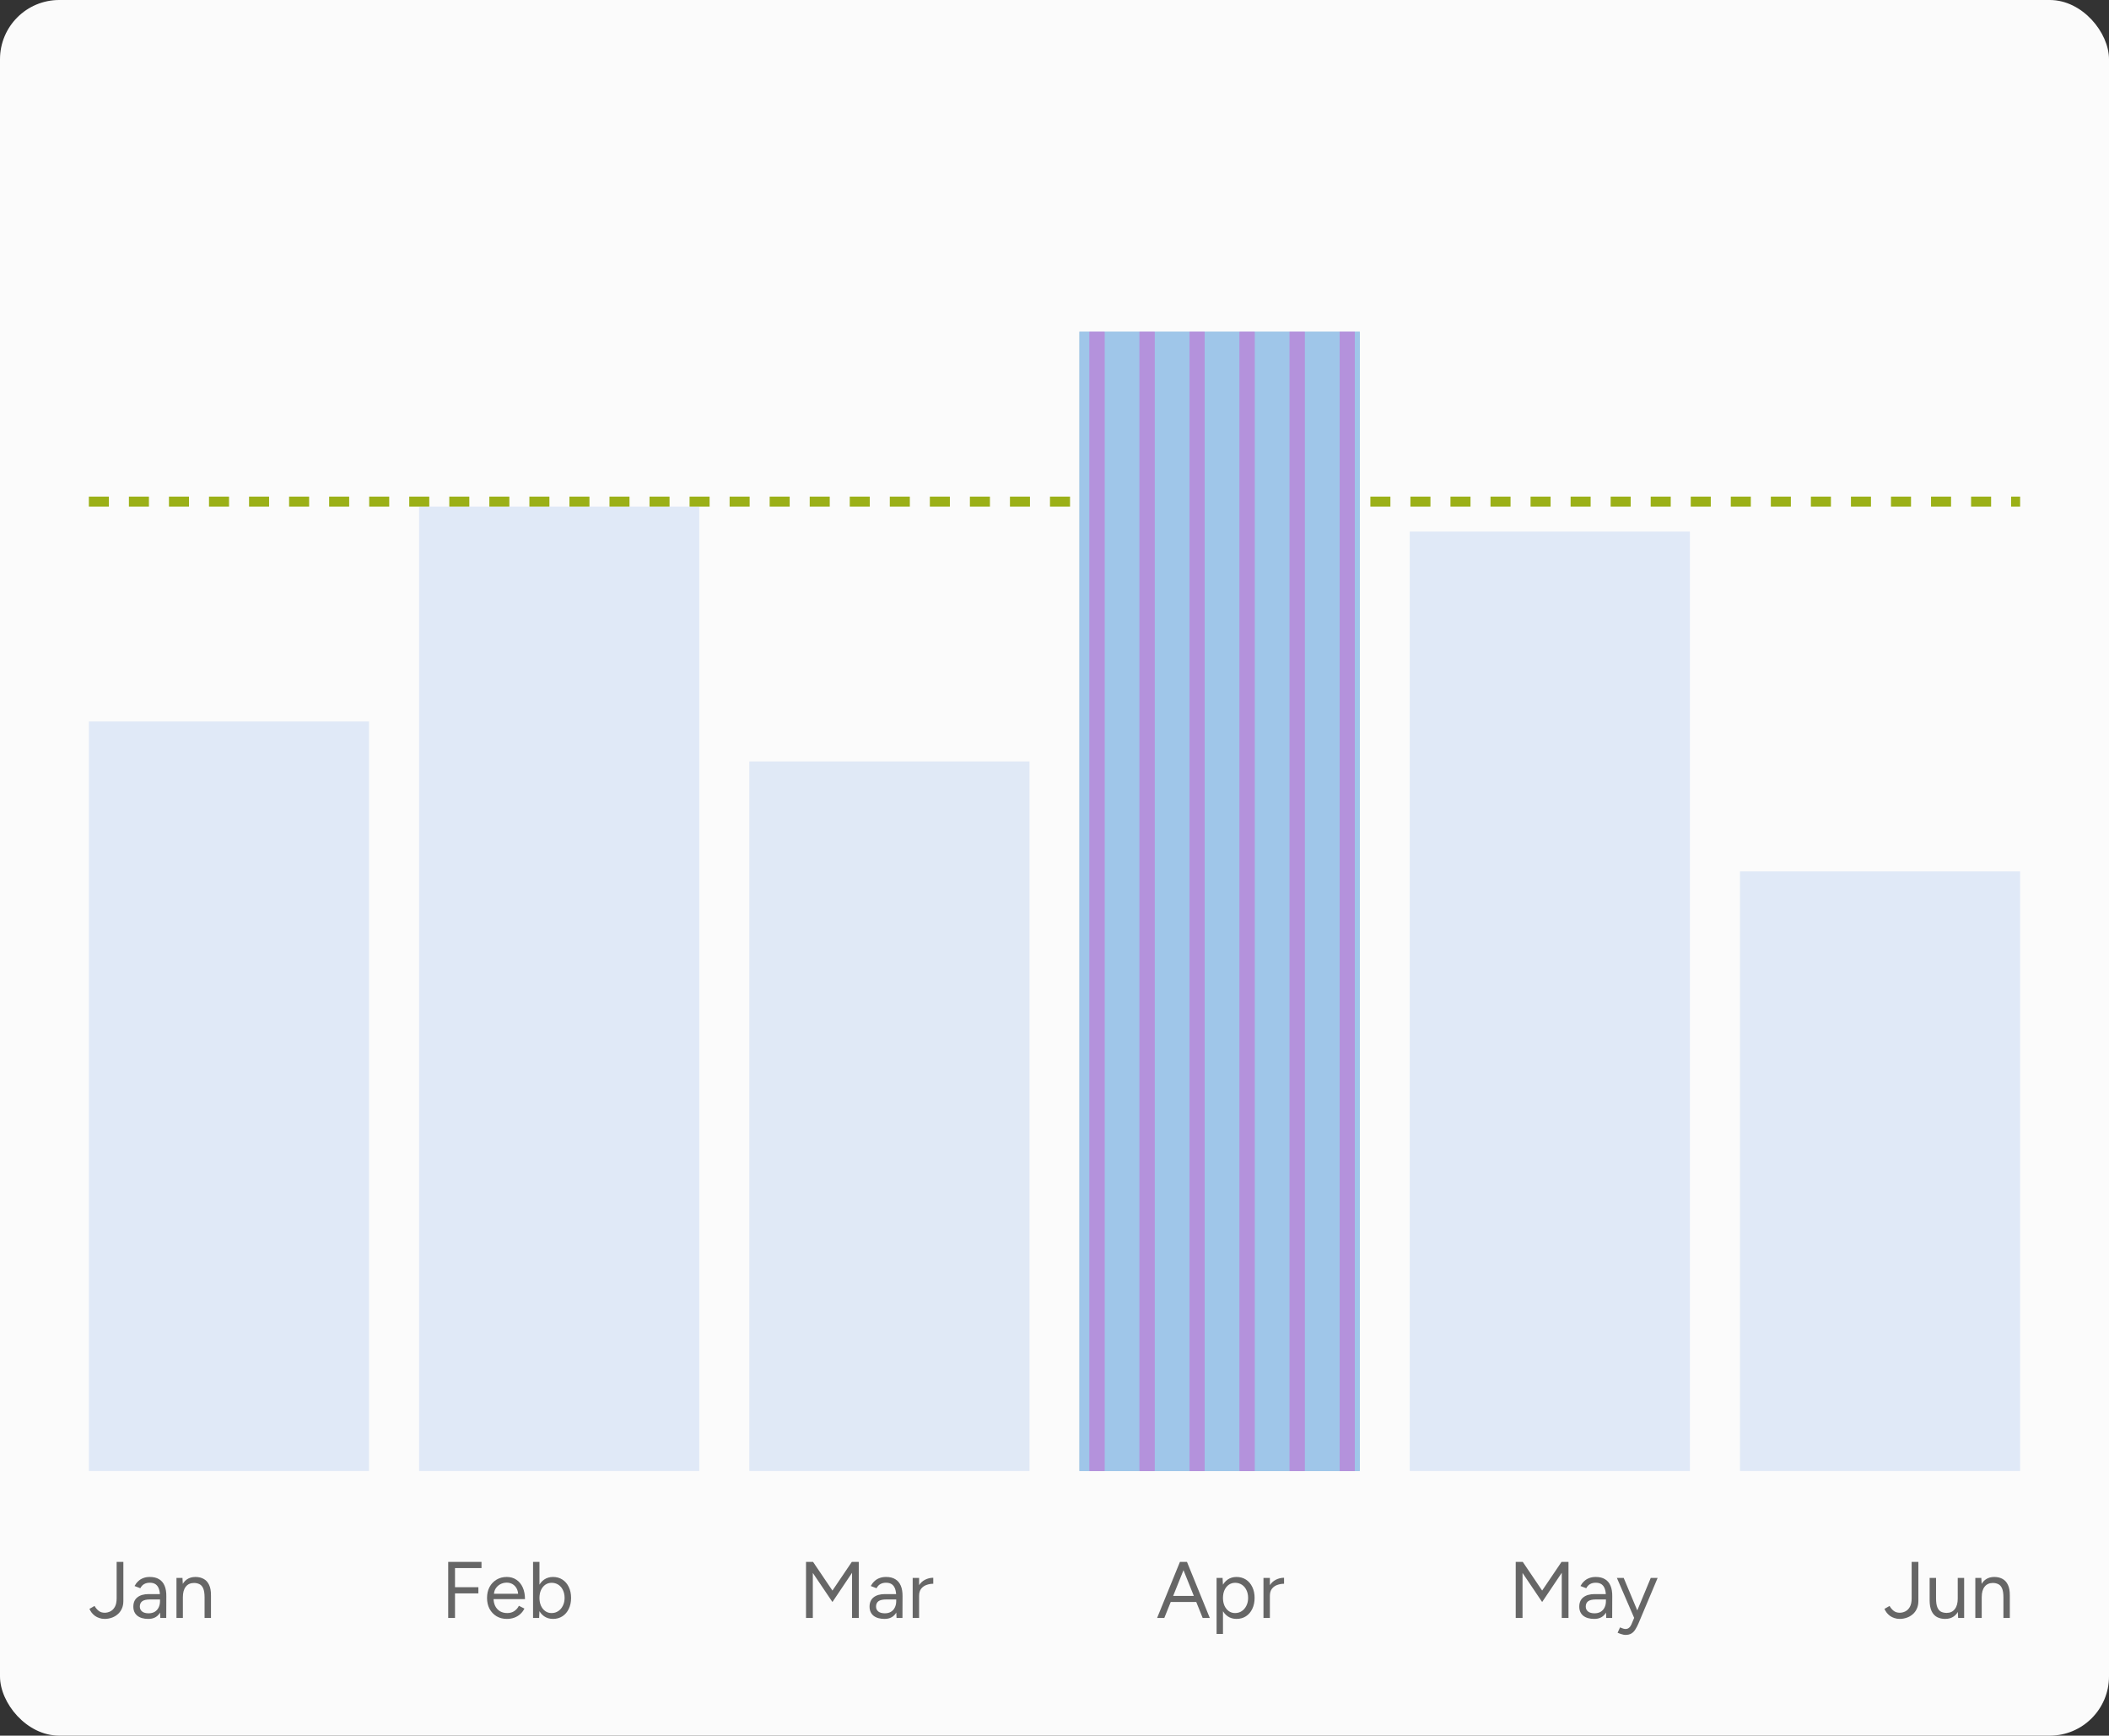 <svg width="356" height="293" viewBox="0 0 356 293" fill="none" xmlns="http://www.w3.org/2000/svg">
<rect x="0" y="0" width="356" height="293" fill="#333333" stroke="none"/>
<rect x="-0" width="356" height="293" rx="10" fill="#FBFBFB"/>
<rect x="15" y="121.794" width="47.295" height="126.527" fill="#E0E9F7"/>
<path d="M70.74 85.523H118.035V248.321H70.74V85.523Z" fill="#E0E9F7"/>
<rect x="126.482" y="128.542" width="47.295" height="119.779" fill="#E0E9F6"/>
<rect x="182.222" y="56" width="47.295" height="192.321" fill="#D9D9D9"/>
<rect x="237.963" y="89.74" width="47.295" height="158.58" fill="#E0E9F7"/>
<rect x="293.705" y="147.099" width="47.295" height="101.221" fill="#E0E9F7"/>
<path d="M15 84.68H340.999" stroke="#9BB017" stroke-width="1.689" stroke-dasharray="3.38 3.38"/>
<path d="M182.222 56H229.518V248.321H182.222V56Z" fill="#9FC6E9"/>
<path d="M182.222 56H229.518V248.321H182.222V56Z" fill="#9FC6E9"/>
<path d="M183.911 56H186.445V248.321H183.911V56Z" fill="#B492DC"/>
<path d="M183.911 56H186.445V248.321H183.911V56Z" fill="#B492DC"/>
<path d="M192.357 56H194.891V248.321H192.357V56Z" fill="#B492DC"/>
<path d="M192.357 56H194.891V248.321H192.357V56Z" fill="#B492DC"/>
<path d="M200.803 56H203.336V248.321H200.803V56Z" fill="#B492DC"/>
<path d="M200.803 56H203.336V248.321H200.803V56Z" fill="#B492DC"/>
<path d="M209.248 56H211.781V248.321H209.248V56Z" fill="#B492DC"/>
<path d="M209.248 56H211.781V248.321H209.248V56Z" fill="#B492DC"/>
<path d="M217.693 56H220.227V248.321H217.693V56Z" fill="#B492DC"/>
<path d="M217.693 56H220.227V248.321H217.693V56Z" fill="#B492DC"/>
<path d="M226.139 56H228.673V248.321H226.139V56Z" fill="#B492DC"/>
<path d="M226.139 56H228.673V248.321H226.139V56Z" fill="#B492DC"/>
<path d="M17.662 273.292C17.338 273.292 17.036 273.242 16.757 273.143C16.486 273.053 16.243 272.931 16.027 272.778C15.811 272.616 15.626 272.436 15.473 272.238C15.32 272.03 15.194 271.819 15.095 271.602L15.959 271.102C16.148 271.436 16.378 271.711 16.648 271.927C16.928 272.143 17.27 272.251 17.675 272.251C18 272.251 18.315 272.174 18.621 272.021C18.937 271.868 19.193 271.611 19.392 271.251C19.59 270.891 19.689 270.418 19.689 269.832V263.67H20.824V270.278C20.824 270.774 20.734 271.211 20.554 271.589C20.383 271.967 20.144 272.283 19.837 272.535C19.54 272.787 19.202 272.976 18.824 273.102C18.446 273.228 18.058 273.292 17.662 273.292ZM27.062 273.129L27.008 272.021V269.562C27.008 269.03 26.95 268.594 26.832 268.251C26.715 267.9 26.531 267.634 26.278 267.454C26.026 267.274 25.697 267.184 25.292 267.184C24.923 267.184 24.603 267.26 24.333 267.413C24.071 267.558 23.855 267.792 23.684 268.116L22.711 267.738C22.882 267.422 23.089 267.152 23.333 266.927C23.576 266.693 23.86 266.517 24.184 266.4C24.508 266.274 24.878 266.211 25.292 266.211C25.923 266.211 26.441 266.337 26.846 266.589C27.26 266.832 27.571 267.197 27.778 267.684C27.986 268.161 28.085 268.756 28.076 269.467L28.062 273.129H27.062ZM25.035 273.292C24.242 273.292 23.621 273.111 23.171 272.751C22.729 272.382 22.508 271.873 22.508 271.224C22.508 270.539 22.733 270.017 23.184 269.657C23.643 269.287 24.283 269.103 25.103 269.103H27.035V270.008H25.346C24.715 270.008 24.265 270.112 23.995 270.319C23.733 270.526 23.603 270.823 23.603 271.211C23.603 271.562 23.733 271.841 23.995 272.048C24.256 272.247 24.621 272.346 25.089 272.346C25.477 272.346 25.814 272.265 26.103 272.102C26.391 271.931 26.612 271.693 26.765 271.386C26.927 271.071 27.008 270.702 27.008 270.278H27.468C27.468 271.197 27.26 271.931 26.846 272.481C26.432 273.021 25.828 273.292 25.035 273.292ZM29.789 273.129V266.373H30.802L30.87 267.616V273.129H29.789ZM34.532 273.129V269.67H35.613V273.129H34.532ZM34.532 269.67C34.532 269.003 34.455 268.494 34.302 268.143C34.149 267.792 33.937 267.553 33.667 267.427C33.397 267.292 33.09 267.224 32.748 267.224C32.153 267.224 31.689 267.436 31.356 267.859C31.032 268.274 30.87 268.864 30.87 269.63H30.343C30.343 268.918 30.446 268.305 30.653 267.792C30.861 267.278 31.162 266.886 31.559 266.616C31.955 266.346 32.433 266.211 32.991 266.211C33.523 266.211 33.982 266.319 34.37 266.535C34.766 266.742 35.072 267.076 35.288 267.535C35.514 267.994 35.622 268.598 35.613 269.346V269.67H34.532Z" fill="#666666"/>
<path d="M75.656 273.129V263.67H81.278V264.711H76.805V267.94H80.751V268.981H76.805V273.129H75.656ZM85.563 273.292C84.905 273.292 84.324 273.143 83.82 272.846C83.315 272.539 82.919 272.12 82.631 271.589C82.351 271.057 82.212 270.445 82.212 269.751C82.212 269.057 82.351 268.445 82.631 267.913C82.919 267.382 83.311 266.967 83.806 266.67C84.311 266.364 84.887 266.211 85.536 266.211C86.166 266.211 86.712 266.368 87.171 266.684C87.63 266.99 87.986 267.422 88.239 267.981C88.491 268.54 88.617 269.197 88.617 269.954H83.036L83.306 269.724C83.306 270.265 83.401 270.729 83.59 271.116C83.788 271.503 84.063 271.801 84.414 272.008C84.766 272.206 85.167 272.305 85.617 272.305C86.094 272.305 86.495 272.192 86.82 271.967C87.153 271.742 87.41 271.445 87.59 271.075L88.522 271.548C88.351 271.9 88.121 272.206 87.833 272.467C87.554 272.729 87.221 272.931 86.833 273.075C86.455 273.219 86.031 273.292 85.563 273.292ZM83.374 269.265L83.09 269.048H87.752L87.468 269.278C87.468 268.846 87.383 268.472 87.212 268.157C87.04 267.841 86.811 267.598 86.522 267.427C86.234 267.256 85.901 267.17 85.522 267.17C85.153 267.17 84.802 267.256 84.468 267.427C84.144 267.598 83.878 267.841 83.671 268.157C83.473 268.463 83.374 268.832 83.374 269.265ZM89.98 273.129V263.67H91.061V271.873L91.007 273.129H89.98ZM93.345 273.292C92.778 273.292 92.278 273.143 91.845 272.846C91.422 272.548 91.093 272.134 90.859 271.602C90.624 271.062 90.507 270.445 90.507 269.751C90.507 269.048 90.624 268.431 90.859 267.9C91.093 267.368 91.422 266.954 91.845 266.657C92.278 266.359 92.778 266.211 93.345 266.211C93.949 266.211 94.48 266.359 94.939 266.657C95.399 266.954 95.755 267.368 96.007 267.9C96.268 268.431 96.399 269.048 96.399 269.751C96.399 270.445 96.268 271.062 96.007 271.602C95.755 272.134 95.399 272.548 94.939 272.846C94.48 273.143 93.949 273.292 93.345 273.292ZM93.102 272.305C93.525 272.305 93.899 272.197 94.223 271.981C94.557 271.765 94.818 271.463 95.007 271.075C95.205 270.688 95.304 270.247 95.304 269.751C95.304 269.256 95.21 268.814 95.021 268.427C94.84 268.04 94.584 267.738 94.25 267.522C93.917 267.305 93.539 267.197 93.115 267.197C92.719 267.197 92.363 267.305 92.048 267.522C91.742 267.738 91.498 268.04 91.318 268.427C91.147 268.814 91.061 269.256 91.061 269.751C91.061 270.247 91.147 270.688 91.318 271.075C91.498 271.463 91.742 271.765 92.048 271.981C92.354 272.197 92.705 272.305 93.102 272.305Z" fill="#666666"/>
<path d="M136.056 273.129V263.67H137.246L140.516 268.508L143.786 263.67H144.961V273.129H143.826V265.508L140.516 270.44L137.205 265.535V273.129H136.056ZM151.336 273.129L151.281 272.021V269.562C151.281 269.03 151.223 268.594 151.106 268.251C150.989 267.9 150.804 267.634 150.552 267.454C150.3 267.274 149.971 267.184 149.565 267.184C149.196 267.184 148.876 267.26 148.606 267.413C148.345 267.558 148.128 267.792 147.957 268.116L146.984 267.738C147.156 267.422 147.363 267.152 147.606 266.927C147.849 266.693 148.133 266.517 148.457 266.4C148.782 266.274 149.151 266.211 149.565 266.211C150.196 266.211 150.714 266.337 151.119 266.589C151.534 266.832 151.844 267.197 152.052 267.684C152.259 268.161 152.358 268.756 152.349 269.467L152.335 273.129H151.336ZM149.309 273.292C148.516 273.292 147.894 273.111 147.444 272.751C147.002 272.382 146.782 271.873 146.782 271.224C146.782 270.539 147.007 270.017 147.457 269.657C147.917 269.287 148.556 269.103 149.376 269.103H151.308V270.008H149.619C148.989 270.008 148.538 270.112 148.268 270.319C148.007 270.526 147.876 270.823 147.876 271.211C147.876 271.562 148.007 271.841 148.268 272.048C148.529 272.247 148.894 272.346 149.363 272.346C149.75 272.346 150.088 272.265 150.376 272.102C150.664 271.931 150.885 271.693 151.038 271.386C151.2 271.071 151.281 270.702 151.281 270.278H151.741C151.741 271.197 151.534 271.931 151.119 272.481C150.705 273.021 150.101 273.292 149.309 273.292ZM154.657 269.467C154.657 268.738 154.796 268.148 155.075 267.697C155.355 267.238 155.711 266.9 156.143 266.684C156.584 266.459 157.048 266.346 157.535 266.346V267.359C157.138 267.359 156.756 267.427 156.386 267.562C156.026 267.688 155.729 267.9 155.494 268.197C155.26 268.494 155.143 268.9 155.143 269.413L154.657 269.467ZM154.062 273.129V266.373H155.143V273.129H154.062Z" fill="#666666"/>
<path d="M203.01 273.129L199.213 263.67H200.362L204.213 273.129H203.01ZM195.321 273.129L199.172 263.67H200.334L196.537 273.129H195.321ZM197.145 270.44V269.413H202.402V270.44H197.145ZM205.358 275.832V266.373H206.372L206.439 267.616V275.832H205.358ZM208.723 273.292C208.155 273.292 207.655 273.143 207.223 272.846C206.799 272.548 206.471 272.134 206.236 271.602C206.002 271.062 205.885 270.445 205.885 269.751C205.885 269.048 206.002 268.431 206.236 267.9C206.471 267.368 206.799 266.954 207.223 266.657C207.655 266.359 208.155 266.211 208.723 266.211C209.326 266.211 209.858 266.359 210.317 266.657C210.777 266.954 211.133 267.368 211.385 267.9C211.646 268.431 211.777 269.048 211.777 269.751C211.777 270.445 211.646 271.062 211.385 271.602C211.133 272.134 210.777 272.548 210.317 272.846C209.858 273.143 209.326 273.292 208.723 273.292ZM208.48 272.305C208.903 272.305 209.277 272.197 209.601 271.981C209.934 271.765 210.196 271.463 210.385 271.075C210.583 270.688 210.682 270.247 210.682 269.751C210.682 269.256 210.588 268.814 210.398 268.427C210.218 268.04 209.961 267.738 209.628 267.522C209.295 267.305 208.916 267.197 208.493 267.197C208.097 267.197 207.741 267.305 207.426 267.522C207.119 267.738 206.876 268.04 206.696 268.427C206.525 268.814 206.439 269.256 206.439 269.751C206.439 270.247 206.525 270.688 206.696 271.075C206.876 271.463 207.119 271.765 207.426 271.981C207.732 272.197 208.083 272.305 208.48 272.305ZM213.869 269.467C213.869 268.738 214.008 268.148 214.288 267.697C214.567 267.238 214.923 266.9 215.355 266.684C215.797 266.459 216.261 266.346 216.747 266.346V267.359C216.351 267.359 215.968 267.427 215.598 267.562C215.238 267.688 214.941 267.9 214.707 268.197C214.472 268.494 214.355 268.9 214.355 269.413L213.869 269.467ZM213.274 273.129V266.373H214.355V273.129H213.274Z" fill="#666666"/>
<path d="M255.856 273.129V263.67H257.045L260.315 268.508L263.585 263.67H264.761V273.129H263.626V265.508L260.315 270.44L257.005 265.535V273.129H255.856ZM271.135 273.129L271.081 272.021V269.562C271.081 269.03 271.023 268.594 270.905 268.251C270.788 267.9 270.604 267.634 270.351 267.454C270.099 267.274 269.77 267.184 269.365 267.184C268.996 267.184 268.676 267.26 268.406 267.413C268.144 267.558 267.928 267.792 267.757 268.116L266.784 267.738C266.955 267.422 267.162 267.152 267.406 266.927C267.649 266.693 267.933 266.517 268.257 266.4C268.581 266.274 268.951 266.211 269.365 266.211C269.996 266.211 270.514 266.337 270.919 266.589C271.333 266.832 271.644 267.197 271.851 267.684C272.059 268.161 272.158 268.756 272.149 269.467L272.135 273.129H271.135ZM269.108 273.292C268.315 273.292 267.694 273.111 267.243 272.751C266.802 272.382 266.581 271.873 266.581 271.224C266.581 270.539 266.807 270.017 267.257 269.657C267.716 269.287 268.356 269.103 269.176 269.103H271.108V270.008H269.419C268.788 270.008 268.338 270.112 268.068 270.319C267.806 270.526 267.676 270.823 267.676 271.211C267.676 271.562 267.806 271.841 268.068 272.048C268.329 272.247 268.694 272.346 269.162 272.346C269.55 272.346 269.887 272.265 270.176 272.102C270.464 271.931 270.685 271.693 270.838 271.386C271 271.071 271.081 270.702 271.081 270.278H271.541C271.541 271.197 271.333 271.931 270.919 272.481C270.505 273.021 269.901 273.292 269.108 273.292ZM274.364 275.994C274.193 275.994 273.995 275.958 273.77 275.886C273.544 275.823 273.306 275.737 273.053 275.629L273.459 274.724C273.666 274.814 273.846 274.882 273.999 274.927C274.161 274.972 274.288 274.994 274.378 274.994C274.621 274.994 274.819 274.927 274.972 274.791C275.134 274.665 275.27 274.481 275.378 274.237L276.148 272.4L278.648 266.373H279.81L276.567 274.075C276.396 274.472 276.215 274.814 276.026 275.102C275.846 275.391 275.625 275.611 275.364 275.764C275.103 275.918 274.77 275.994 274.364 275.994ZM275.851 273.129L272.932 266.373H274.08L276.594 272.386L276.918 273.129H275.851Z" fill="#666666"/>
<path d="M320.661 273.292C320.337 273.292 320.035 273.242 319.756 273.143C319.486 273.053 319.242 272.931 319.026 272.778C318.81 272.616 318.625 272.436 318.472 272.238C318.319 272.03 318.193 271.819 318.094 271.602L318.959 271.102C319.148 271.436 319.378 271.711 319.648 271.927C319.927 272.143 320.269 272.251 320.675 272.251C320.999 272.251 321.314 272.174 321.621 272.021C321.936 271.868 322.193 271.611 322.391 271.251C322.589 270.891 322.688 270.418 322.688 269.832V263.67H323.823V270.278C323.823 270.774 323.733 271.211 323.553 271.589C323.382 271.967 323.143 272.283 322.837 272.535C322.54 272.787 322.202 272.976 321.823 273.102C321.445 273.228 321.058 273.292 320.661 273.292ZM330.535 273.129L330.467 271.886V266.373H331.548V273.129H330.535ZM325.724 269.832V266.373H326.805V269.832H325.724ZM326.805 269.832C326.805 270.499 326.882 271.008 327.035 271.359C327.188 271.711 327.4 271.954 327.67 272.089C327.949 272.215 328.26 272.278 328.602 272.278C329.188 272.278 329.643 272.066 329.967 271.643C330.3 271.22 330.467 270.63 330.467 269.873H330.994C330.994 270.584 330.89 271.197 330.683 271.711C330.476 272.224 330.174 272.616 329.778 272.886C329.39 273.156 328.913 273.292 328.345 273.292C327.823 273.292 327.363 273.188 326.967 272.981C326.571 272.765 326.264 272.427 326.048 271.967C325.832 271.499 325.724 270.895 325.724 270.157V269.832H326.805ZM333.435 273.129V266.373H334.448L334.516 267.616V273.129H333.435ZM338.178 273.129V269.67H339.259V273.129H338.178ZM338.178 269.67C338.178 269.003 338.101 268.494 337.948 268.143C337.795 267.792 337.583 267.553 337.313 267.427C337.043 267.292 336.736 267.224 336.394 267.224C335.799 267.224 335.335 267.436 335.002 267.859C334.678 268.274 334.516 268.864 334.516 269.63H333.989C333.989 268.918 334.092 268.305 334.299 267.792C334.507 267.278 334.808 266.886 335.205 266.616C335.601 266.346 336.079 266.211 336.637 266.211C337.169 266.211 337.628 266.319 338.016 266.535C338.412 266.742 338.718 267.076 338.934 267.535C339.16 267.994 339.268 268.598 339.259 269.346V269.67H338.178Z" fill="#666666"/>
</svg>
